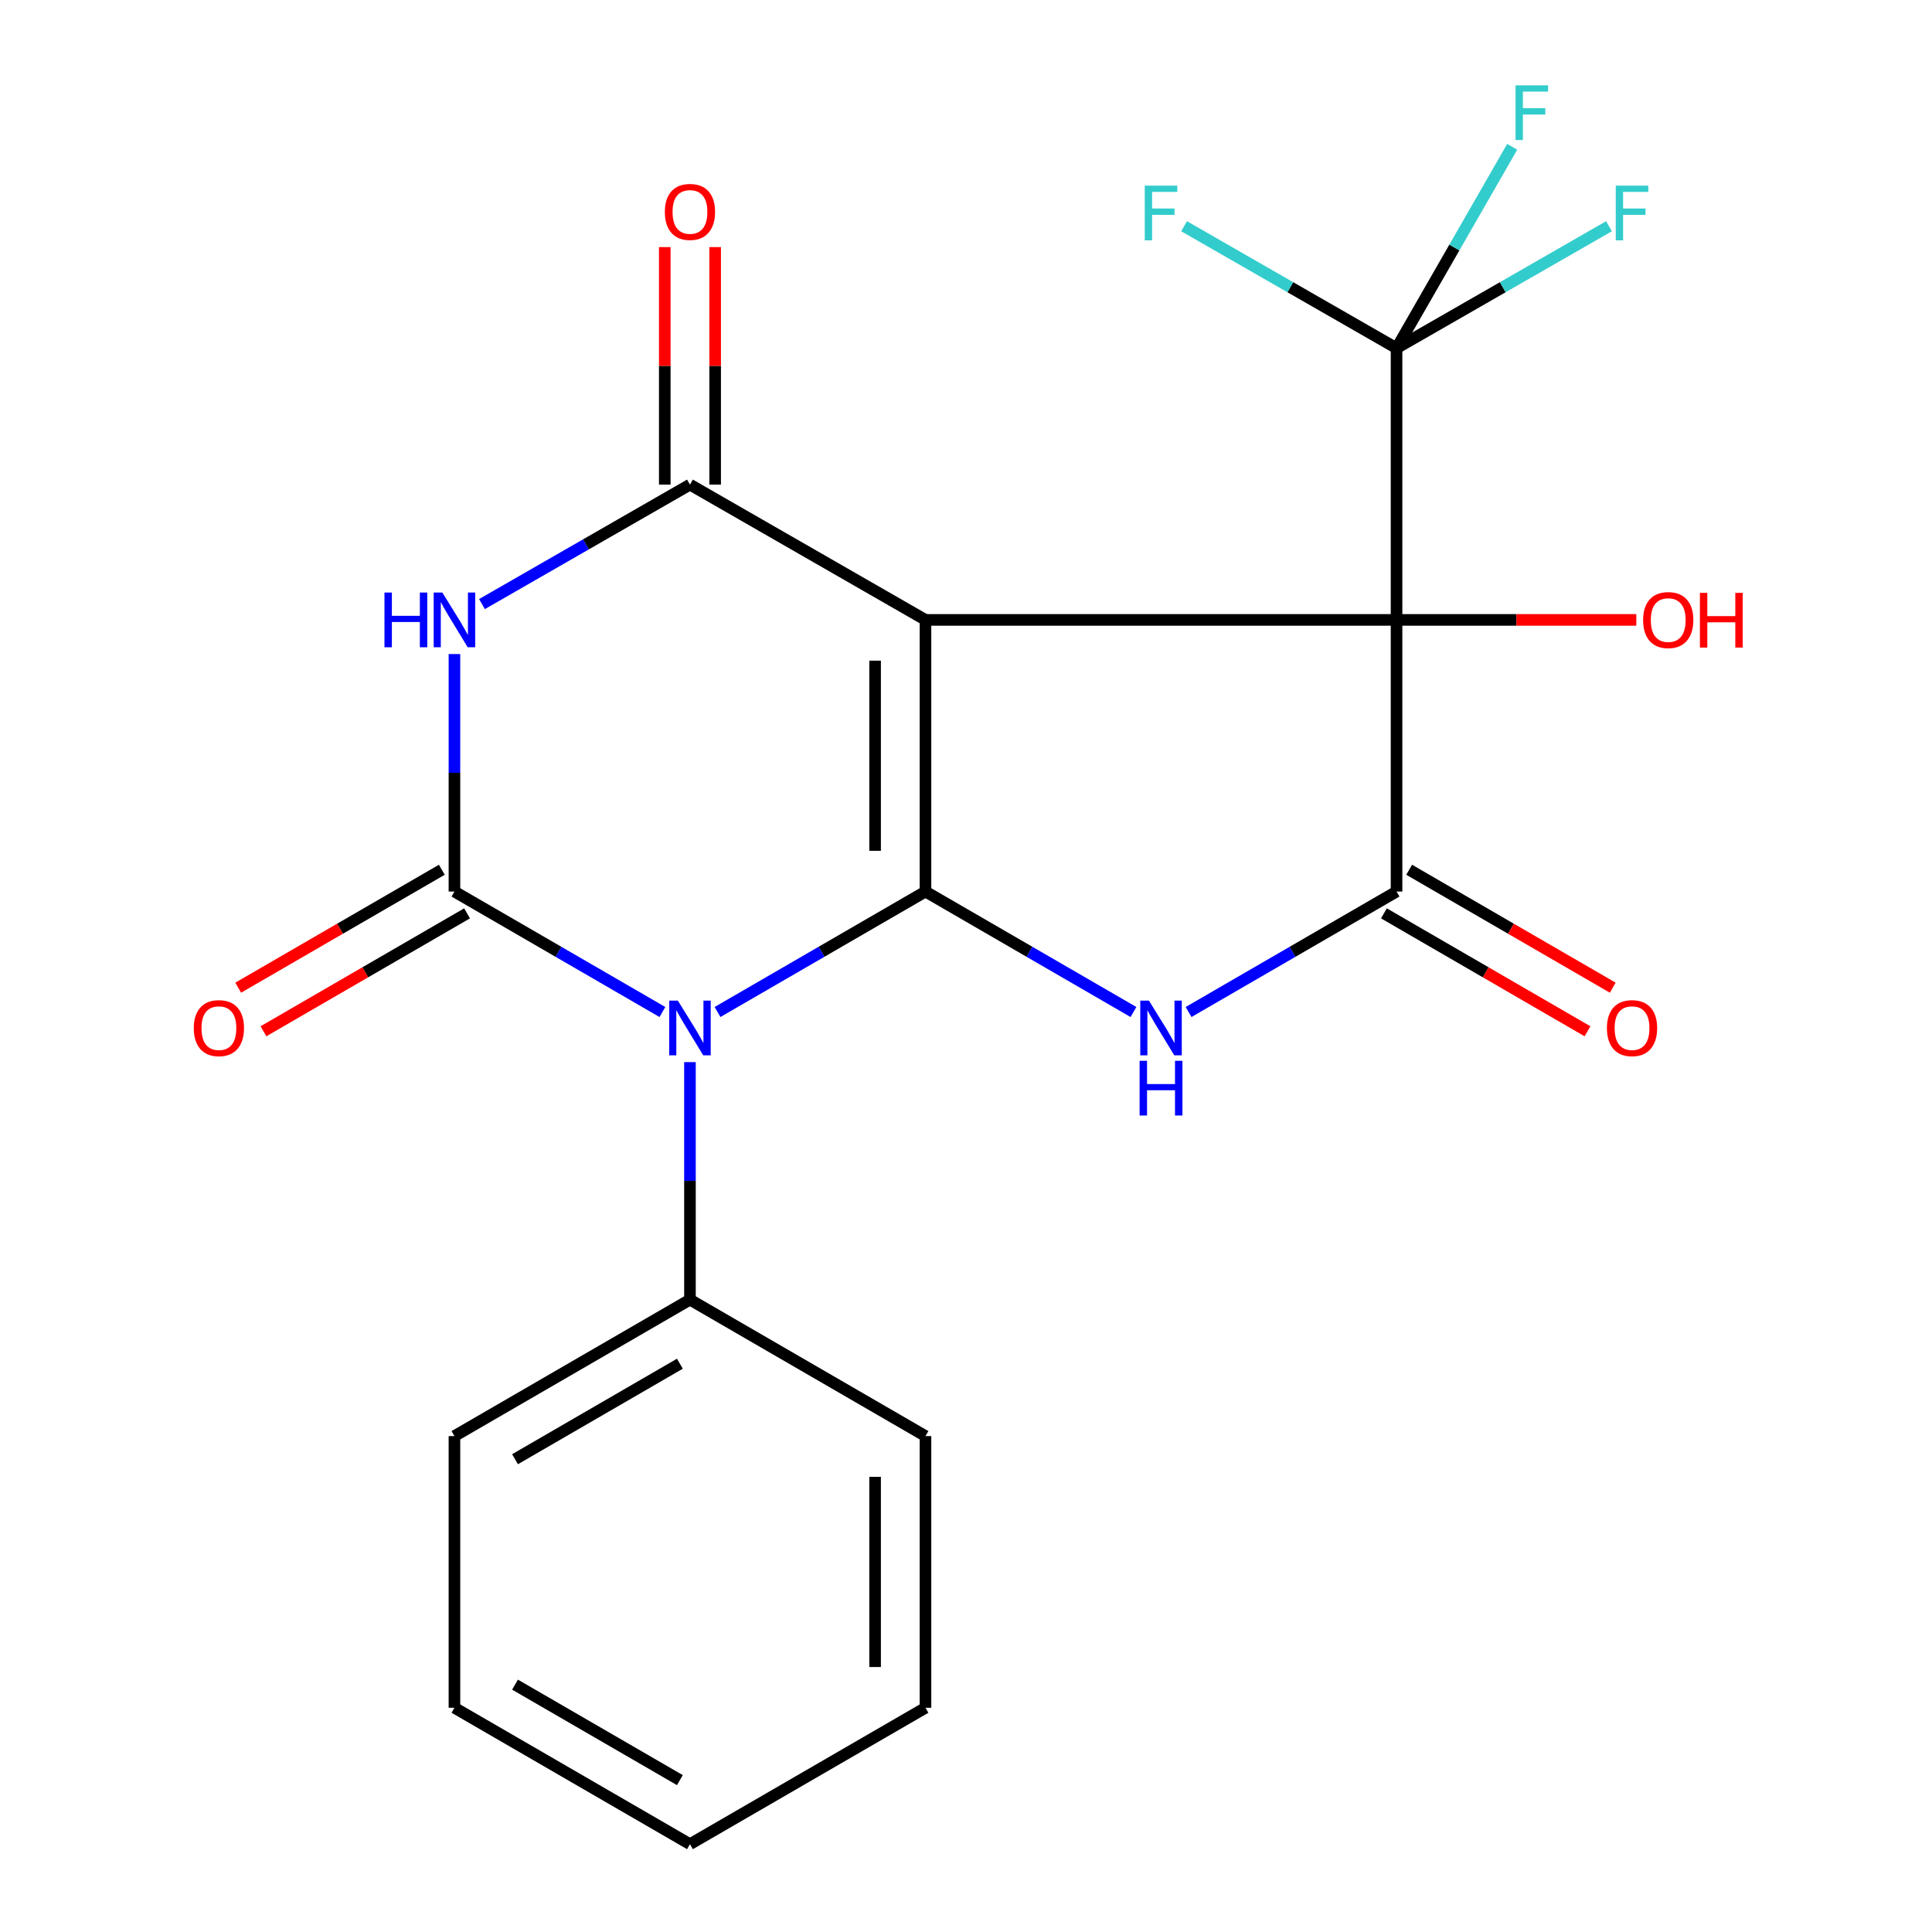 <?xml version='1.0' encoding='iso-8859-1'?>
<svg version='1.1' baseProfile='full'
              xmlns='http://www.w3.org/2000/svg'
                      xmlns:rdkit='http://www.rdkit.org/xml'
                      xmlns:xlink='http://www.w3.org/1999/xlink'
                  xml:space='preserve'
width='1000px' height='1000px' viewBox='0 0 1000 1000'>
<!-- END OF HEADER -->
<rect style='opacity:1.0;fill:#FFFFFF;stroke:none' width='1000' height='1000' x='0' y='0'> </rect>
<path class='bond-0' d='M 479.026,320.863 L 479.026,461.469' style='fill:none;fill-rule:evenodd;stroke:#000000;stroke-width:6px;stroke-linecap:butt;stroke-linejoin:miter;stroke-opacity:1' />
<path class='bond-0' d='M 452.95,341.954 L 452.95,440.378' style='fill:none;fill-rule:evenodd;stroke:#000000;stroke-width:6px;stroke-linecap:butt;stroke-linejoin:miter;stroke-opacity:1' />
<path class='bond-2' d='M 479.026,320.863 L 722.848,320.863' style='fill:none;fill-rule:evenodd;stroke:#000000;stroke-width:6px;stroke-linecap:butt;stroke-linejoin:miter;stroke-opacity:1' />
<path class='bond-6' d='M 479.026,320.863 L 357.122,250.836' style='fill:none;fill-rule:evenodd;stroke:#000000;stroke-width:6px;stroke-linecap:butt;stroke-linejoin:miter;stroke-opacity:1' />
<path class='bond-1' d='M 479.026,461.469 L 425.205,492.642' style='fill:none;fill-rule:evenodd;stroke:#000000;stroke-width:6px;stroke-linecap:butt;stroke-linejoin:miter;stroke-opacity:1' />
<path class='bond-1' d='M 425.205,492.642 L 371.384,523.816' style='fill:none;fill-rule:evenodd;stroke:#0000FF;stroke-width:6px;stroke-linecap:butt;stroke-linejoin:miter;stroke-opacity:1' />
<path class='bond-4' d='M 479.026,461.469 L 532.854,492.643' style='fill:none;fill-rule:evenodd;stroke:#000000;stroke-width:6px;stroke-linecap:butt;stroke-linejoin:miter;stroke-opacity:1' />
<path class='bond-4' d='M 532.854,492.643 L 586.682,523.816' style='fill:none;fill-rule:evenodd;stroke:#0000FF;stroke-width:6px;stroke-linecap:butt;stroke-linejoin:miter;stroke-opacity:1' />
<path class='bond-9' d='M 357.122,549.752 L 357.122,611.224' style='fill:none;fill-rule:evenodd;stroke:#0000FF;stroke-width:6px;stroke-linecap:butt;stroke-linejoin:miter;stroke-opacity:1' />
<path class='bond-9' d='M 357.122,611.224 L 357.122,672.696' style='fill:none;fill-rule:evenodd;stroke:#000000;stroke-width:6px;stroke-linecap:butt;stroke-linejoin:miter;stroke-opacity:1' />
<path class='bond-23' d='M 342.86,523.816 L 289.039,492.642' style='fill:none;fill-rule:evenodd;stroke:#0000FF;stroke-width:6px;stroke-linecap:butt;stroke-linejoin:miter;stroke-opacity:1' />
<path class='bond-23' d='M 289.039,492.642 L 235.218,461.469' style='fill:none;fill-rule:evenodd;stroke:#000000;stroke-width:6px;stroke-linecap:butt;stroke-linejoin:miter;stroke-opacity:1' />
<path class='bond-7' d='M 722.848,320.863 L 722.848,461.469' style='fill:none;fill-rule:evenodd;stroke:#000000;stroke-width:6px;stroke-linecap:butt;stroke-linejoin:miter;stroke-opacity:1' />
<path class='bond-8' d='M 722.848,320.863 L 722.848,180.228' style='fill:none;fill-rule:evenodd;stroke:#000000;stroke-width:6px;stroke-linecap:butt;stroke-linejoin:miter;stroke-opacity:1' />
<path class='bond-13' d='M 722.848,320.863 L 784.9,320.863' style='fill:none;fill-rule:evenodd;stroke:#000000;stroke-width:6px;stroke-linecap:butt;stroke-linejoin:miter;stroke-opacity:1' />
<path class='bond-13' d='M 784.9,320.863 L 846.953,320.863' style='fill:none;fill-rule:evenodd;stroke:#FF0000;stroke-width:6px;stroke-linecap:butt;stroke-linejoin:miter;stroke-opacity:1' />
<path class='bond-3' d='M 235.218,461.469 L 235.218,400.004' style='fill:none;fill-rule:evenodd;stroke:#000000;stroke-width:6px;stroke-linecap:butt;stroke-linejoin:miter;stroke-opacity:1' />
<path class='bond-3' d='M 235.218,400.004 L 235.218,338.538' style='fill:none;fill-rule:evenodd;stroke:#0000FF;stroke-width:6px;stroke-linecap:butt;stroke-linejoin:miter;stroke-opacity:1' />
<path class='bond-10' d='M 228.684,450.187 L 175.986,480.706' style='fill:none;fill-rule:evenodd;stroke:#000000;stroke-width:6px;stroke-linecap:butt;stroke-linejoin:miter;stroke-opacity:1' />
<path class='bond-10' d='M 175.986,480.706 L 123.288,511.225' style='fill:none;fill-rule:evenodd;stroke:#FF0000;stroke-width:6px;stroke-linecap:butt;stroke-linejoin:miter;stroke-opacity:1' />
<path class='bond-10' d='M 241.752,472.751 L 189.054,503.271' style='fill:none;fill-rule:evenodd;stroke:#000000;stroke-width:6px;stroke-linecap:butt;stroke-linejoin:miter;stroke-opacity:1' />
<path class='bond-10' d='M 189.054,503.271 L 136.356,533.79' style='fill:none;fill-rule:evenodd;stroke:#FF0000;stroke-width:6px;stroke-linecap:butt;stroke-linejoin:miter;stroke-opacity:1' />
<path class='bond-22' d='M 615.206,523.816 L 669.027,492.642' style='fill:none;fill-rule:evenodd;stroke:#0000FF;stroke-width:6px;stroke-linecap:butt;stroke-linejoin:miter;stroke-opacity:1' />
<path class='bond-22' d='M 669.027,492.642 L 722.848,461.469' style='fill:none;fill-rule:evenodd;stroke:#000000;stroke-width:6px;stroke-linecap:butt;stroke-linejoin:miter;stroke-opacity:1' />
<path class='bond-5' d='M 249.473,312.675 L 303.298,281.755' style='fill:none;fill-rule:evenodd;stroke:#0000FF;stroke-width:6px;stroke-linecap:butt;stroke-linejoin:miter;stroke-opacity:1' />
<path class='bond-5' d='M 303.298,281.755 L 357.122,250.836' style='fill:none;fill-rule:evenodd;stroke:#000000;stroke-width:6px;stroke-linecap:butt;stroke-linejoin:miter;stroke-opacity:1' />
<path class='bond-11' d='M 370.16,250.836 L 370.16,189.367' style='fill:none;fill-rule:evenodd;stroke:#000000;stroke-width:6px;stroke-linecap:butt;stroke-linejoin:miter;stroke-opacity:1' />
<path class='bond-11' d='M 370.16,189.367 L 370.16,127.898' style='fill:none;fill-rule:evenodd;stroke:#FF0000;stroke-width:6px;stroke-linecap:butt;stroke-linejoin:miter;stroke-opacity:1' />
<path class='bond-11' d='M 344.084,250.836 L 344.084,189.367' style='fill:none;fill-rule:evenodd;stroke:#000000;stroke-width:6px;stroke-linecap:butt;stroke-linejoin:miter;stroke-opacity:1' />
<path class='bond-11' d='M 344.084,189.367 L 344.084,127.898' style='fill:none;fill-rule:evenodd;stroke:#FF0000;stroke-width:6px;stroke-linecap:butt;stroke-linejoin:miter;stroke-opacity:1' />
<path class='bond-12' d='M 716.313,472.751 L 768.997,503.269' style='fill:none;fill-rule:evenodd;stroke:#000000;stroke-width:6px;stroke-linecap:butt;stroke-linejoin:miter;stroke-opacity:1' />
<path class='bond-12' d='M 768.997,503.269 L 821.68,533.787' style='fill:none;fill-rule:evenodd;stroke:#FF0000;stroke-width:6px;stroke-linecap:butt;stroke-linejoin:miter;stroke-opacity:1' />
<path class='bond-12' d='M 729.383,450.187 L 782.067,480.706' style='fill:none;fill-rule:evenodd;stroke:#000000;stroke-width:6px;stroke-linecap:butt;stroke-linejoin:miter;stroke-opacity:1' />
<path class='bond-12' d='M 782.067,480.706 L 834.751,511.224' style='fill:none;fill-rule:evenodd;stroke:#FF0000;stroke-width:6px;stroke-linecap:butt;stroke-linejoin:miter;stroke-opacity:1' />
<path class='bond-14' d='M 722.848,180.228 L 667.863,148.662' style='fill:none;fill-rule:evenodd;stroke:#000000;stroke-width:6px;stroke-linecap:butt;stroke-linejoin:miter;stroke-opacity:1' />
<path class='bond-14' d='M 667.863,148.662 L 612.878,117.096' style='fill:none;fill-rule:evenodd;stroke:#33CCCC;stroke-width:6px;stroke-linecap:butt;stroke-linejoin:miter;stroke-opacity:1' />
<path class='bond-15' d='M 722.848,180.228 L 777.826,148.662' style='fill:none;fill-rule:evenodd;stroke:#000000;stroke-width:6px;stroke-linecap:butt;stroke-linejoin:miter;stroke-opacity:1' />
<path class='bond-15' d='M 777.826,148.662 L 832.803,117.096' style='fill:none;fill-rule:evenodd;stroke:#33CCCC;stroke-width:6px;stroke-linecap:butt;stroke-linejoin:miter;stroke-opacity:1' />
<path class='bond-16' d='M 722.848,180.228 L 752.779,128.114' style='fill:none;fill-rule:evenodd;stroke:#000000;stroke-width:6px;stroke-linecap:butt;stroke-linejoin:miter;stroke-opacity:1' />
<path class='bond-16' d='M 752.779,128.114 L 782.71,75.999' style='fill:none;fill-rule:evenodd;stroke:#33CCCC;stroke-width:6px;stroke-linecap:butt;stroke-linejoin:miter;stroke-opacity:1' />
<path class='bond-17' d='M 357.122,672.696 L 235.218,743.318' style='fill:none;fill-rule:evenodd;stroke:#000000;stroke-width:6px;stroke-linecap:butt;stroke-linejoin:miter;stroke-opacity:1' />
<path class='bond-17' d='M 351.908,705.853 L 266.575,755.288' style='fill:none;fill-rule:evenodd;stroke:#000000;stroke-width:6px;stroke-linecap:butt;stroke-linejoin:miter;stroke-opacity:1' />
<path class='bond-18' d='M 357.122,672.696 L 479.026,743.318' style='fill:none;fill-rule:evenodd;stroke:#000000;stroke-width:6px;stroke-linecap:butt;stroke-linejoin:miter;stroke-opacity:1' />
<path class='bond-19' d='M 235.218,743.318 L 235.218,883.938' style='fill:none;fill-rule:evenodd;stroke:#000000;stroke-width:6px;stroke-linecap:butt;stroke-linejoin:miter;stroke-opacity:1' />
<path class='bond-20' d='M 479.026,743.318 L 479.026,883.938' style='fill:none;fill-rule:evenodd;stroke:#000000;stroke-width:6px;stroke-linecap:butt;stroke-linejoin:miter;stroke-opacity:1' />
<path class='bond-20' d='M 452.95,764.411 L 452.95,862.845' style='fill:none;fill-rule:evenodd;stroke:#000000;stroke-width:6px;stroke-linecap:butt;stroke-linejoin:miter;stroke-opacity:1' />
<path class='bond-21' d='M 235.218,883.938 L 357.122,954.545' style='fill:none;fill-rule:evenodd;stroke:#000000;stroke-width:6px;stroke-linecap:butt;stroke-linejoin:miter;stroke-opacity:1' />
<path class='bond-21' d='M 266.573,871.965 L 351.906,921.39' style='fill:none;fill-rule:evenodd;stroke:#000000;stroke-width:6px;stroke-linecap:butt;stroke-linejoin:miter;stroke-opacity:1' />
<path class='bond-24' d='M 479.026,883.938 L 357.122,954.545' style='fill:none;fill-rule:evenodd;stroke:#000000;stroke-width:6px;stroke-linecap:butt;stroke-linejoin:miter;stroke-opacity:1' />
<path  class='atom-2' d='M 350.862 517.916
L 360.142 532.916
Q 361.062 534.396, 362.542 537.076
Q 364.022 539.756, 364.102 539.916
L 364.102 517.916
L 367.862 517.916
L 367.862 546.236
L 363.982 546.236
L 354.022 529.836
Q 352.862 527.916, 351.622 525.716
Q 350.422 523.516, 350.062 522.836
L 350.062 546.236
L 346.382 546.236
L 346.382 517.916
L 350.862 517.916
' fill='#0000FF'/>
<path  class='atom-5' d='M 594.684 517.916
L 603.964 532.916
Q 604.884 534.396, 606.364 537.076
Q 607.844 539.756, 607.924 539.916
L 607.924 517.916
L 611.684 517.916
L 611.684 546.236
L 607.804 546.236
L 597.844 529.836
Q 596.684 527.916, 595.444 525.716
Q 594.244 523.516, 593.884 522.836
L 593.884 546.236
L 590.204 546.236
L 590.204 517.916
L 594.684 517.916
' fill='#0000FF'/>
<path  class='atom-5' d='M 589.864 549.068
L 593.704 549.068
L 593.704 561.108
L 608.184 561.108
L 608.184 549.068
L 612.024 549.068
L 612.024 577.388
L 608.184 577.388
L 608.184 564.308
L 593.704 564.308
L 593.704 577.388
L 589.864 577.388
L 589.864 549.068
' fill='#0000FF'/>
<path  class='atom-6' d='M 198.998 306.703
L 202.838 306.703
L 202.838 318.743
L 217.318 318.743
L 217.318 306.703
L 221.158 306.703
L 221.158 335.023
L 217.318 335.023
L 217.318 321.943
L 202.838 321.943
L 202.838 335.023
L 198.998 335.023
L 198.998 306.703
' fill='#0000FF'/>
<path  class='atom-6' d='M 228.958 306.703
L 238.238 321.703
Q 239.158 323.183, 240.638 325.863
Q 242.118 328.543, 242.198 328.703
L 242.198 306.703
L 245.958 306.703
L 245.958 335.023
L 242.078 335.023
L 232.118 318.623
Q 230.958 316.703, 229.718 314.503
Q 228.518 312.303, 228.158 311.623
L 228.158 335.023
L 224.478 335.023
L 224.478 306.703
L 228.958 306.703
' fill='#0000FF'/>
<path  class='atom-11' d='M 100.3 532.156
Q 100.3 525.356, 103.66 521.556
Q 107.02 517.756, 113.3 517.756
Q 119.58 517.756, 122.94 521.556
Q 126.3 525.356, 126.3 532.156
Q 126.3 539.036, 122.9 542.956
Q 119.5 546.836, 113.3 546.836
Q 107.06 546.836, 103.66 542.956
Q 100.3 539.076, 100.3 532.156
M 113.3 543.636
Q 117.62 543.636, 119.94 540.756
Q 122.3 537.836, 122.3 532.156
Q 122.3 526.596, 119.94 523.796
Q 117.62 520.956, 113.3 520.956
Q 108.98 520.956, 106.62 523.756
Q 104.3 526.556, 104.3 532.156
Q 104.3 537.876, 106.62 540.756
Q 108.98 543.636, 113.3 543.636
' fill='#FF0000'/>
<path  class='atom-12' d='M 344.122 109.687
Q 344.122 102.887, 347.482 99.087
Q 350.842 95.287, 357.122 95.287
Q 363.402 95.287, 366.762 99.087
Q 370.122 102.887, 370.122 109.687
Q 370.122 116.567, 366.722 120.487
Q 363.322 124.367, 357.122 124.367
Q 350.882 124.367, 347.482 120.487
Q 344.122 116.607, 344.122 109.687
M 357.122 121.167
Q 361.442 121.167, 363.762 118.287
Q 366.122 115.367, 366.122 109.687
Q 366.122 104.127, 363.762 101.327
Q 361.442 98.487, 357.122 98.487
Q 352.802 98.487, 350.442 101.287
Q 348.122 104.087, 348.122 109.687
Q 348.122 115.407, 350.442 118.287
Q 352.802 121.167, 357.122 121.167
' fill='#FF0000'/>
<path  class='atom-13' d='M 831.737 532.156
Q 831.737 525.356, 835.097 521.556
Q 838.457 517.756, 844.737 517.756
Q 851.017 517.756, 854.377 521.556
Q 857.737 525.356, 857.737 532.156
Q 857.737 539.036, 854.337 542.956
Q 850.937 546.836, 844.737 546.836
Q 838.497 546.836, 835.097 542.956
Q 831.737 539.076, 831.737 532.156
M 844.737 543.636
Q 849.057 543.636, 851.377 540.756
Q 853.737 537.836, 853.737 532.156
Q 853.737 526.596, 851.377 523.796
Q 849.057 520.956, 844.737 520.956
Q 840.417 520.956, 838.057 523.756
Q 835.737 526.556, 835.737 532.156
Q 835.737 537.876, 838.057 540.756
Q 840.417 543.636, 844.737 543.636
' fill='#FF0000'/>
<path  class='atom-14' d='M 850.468 320.943
Q 850.468 314.143, 853.828 310.343
Q 857.188 306.543, 863.468 306.543
Q 869.748 306.543, 873.108 310.343
Q 876.468 314.143, 876.468 320.943
Q 876.468 327.823, 873.068 331.743
Q 869.668 335.623, 863.468 335.623
Q 857.228 335.623, 853.828 331.743
Q 850.468 327.863, 850.468 320.943
M 863.468 332.423
Q 867.788 332.423, 870.108 329.543
Q 872.468 326.623, 872.468 320.943
Q 872.468 315.383, 870.108 312.583
Q 867.788 309.743, 863.468 309.743
Q 859.148 309.743, 856.788 312.543
Q 854.468 315.343, 854.468 320.943
Q 854.468 326.663, 856.788 329.543
Q 859.148 332.423, 863.468 332.423
' fill='#FF0000'/>
<path  class='atom-14' d='M 879.868 306.863
L 883.708 306.863
L 883.708 318.903
L 898.188 318.903
L 898.188 306.863
L 902.028 306.863
L 902.028 335.183
L 898.188 335.183
L 898.188 322.103
L 883.708 322.103
L 883.708 335.183
L 879.868 335.183
L 879.868 306.863
' fill='#FF0000'/>
<path  class='atom-15' d='M 592.524 96.084
L 609.364 96.084
L 609.364 99.324
L 596.324 99.324
L 596.324 107.924
L 607.924 107.924
L 607.924 111.204
L 596.324 111.204
L 596.324 124.404
L 592.524 124.404
L 592.524 96.084
' fill='#33CCCC'/>
<path  class='atom-16' d='M 836.317 96.084
L 853.157 96.084
L 853.157 99.324
L 840.117 99.324
L 840.117 107.924
L 851.717 107.924
L 851.717 111.204
L 840.117 111.204
L 840.117 124.404
L 836.317 124.404
L 836.317 96.084
' fill='#33CCCC'/>
<path  class='atom-17' d='M 784.441 44.165
L 801.281 44.165
L 801.281 47.405
L 788.241 47.405
L 788.241 56.005
L 799.841 56.005
L 799.841 59.285
L 788.241 59.285
L 788.241 72.485
L 784.441 72.485
L 784.441 44.165
' fill='#33CCCC'/>
</svg>
